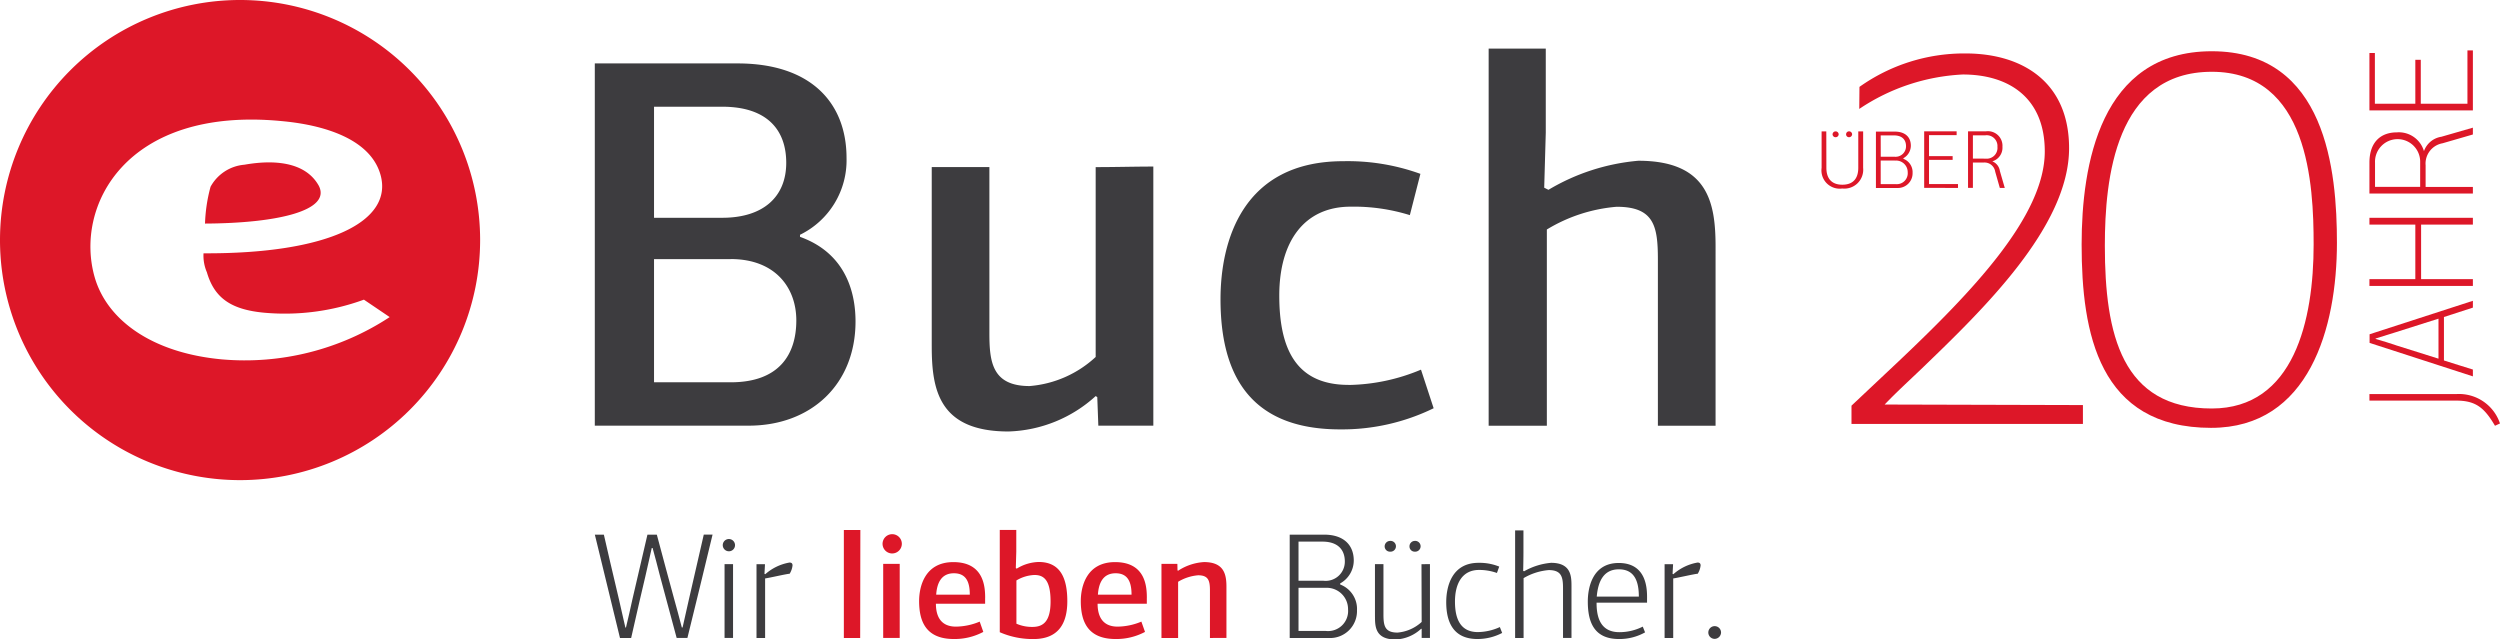 <svg xmlns="http://www.w3.org/2000/svg" width="217.275" height="55.578" viewBox="0 0 217.275 55.578">
  <g id="Gruppe_13" data-name="Gruppe 13" transform="translate(-6.637 -5.847)">
    <path id="Pfad_32" data-name="Pfad 32" d="M139.164,41.873V40.285l4.091-3.851c6.354-6.016,12.708-12.611,12.708-18.242,0-4.716-3.176-6.69-7.124-6.69a17.641,17.641,0,0,0-9,2.993l.018-1.916a15.721,15.721,0,0,1,9.218-2.906c4.958,0,9,2.5,9,8.231,0,6.835-7.509,14.054-12.851,19.2-1.059,1.011-2.166,2.022-3.178,3.082l17.232.047v1.637Z" transform="translate(28.386 0.819)" fill="#dd1728"/>
    <path id="Pfad_33" data-name="Pfad 33" d="M176.237,34.621v-.566h7.53a3.756,3.756,0,0,1,3.817,2.553l-.435.2c-.908-1.541-1.645-2.186-3.357-2.186Z" transform="translate(36.327 6.042)" fill="#dd1728"/>
    <path id="Pfad_34" data-name="Pfad 34" d="M178.551,31.247l3.686,1.16V28.93L178.551,30.1c-.593.185-1.172.356-1.778.554v.039q.909.257,1.778.552m4.16-2.461v3.779c.843.276,1.685.526,2.515.789v.593l-8.978-2.909v-.75l8.978-2.909v.593c-.829.276-1.672.539-2.515.816" transform="translate(36.329 4.612)" fill="#dd1728"/>
    <path id="Pfad_35" data-name="Pfad 35" d="M185.228,22.028h-4.5v4.739h4.5v.593h-8.991v-.593h3.989V22.028h-3.989v-.593h8.991Z" transform="translate(36.327 3.339)" fill="#dd1728"/>
    <path id="Pfad_36" data-name="Pfad 36" d="M180.647,18a1.963,1.963,0,1,0-3.923.04v2.093h3.923Zm.329-.974a1.912,1.912,0,0,1,1.514-1.251l2.738-.79v.593l-2.634.764a1.79,1.79,0,0,0-1.474,1.909v1.883h4.108v.579h-8.991V18.027c0-1.87,1.066-2.632,2.369-2.632a2.273,2.273,0,0,1,2.37,1.632" transform="translate(36.327 1.957)" fill="#dd1728"/>
    <path id="Pfad_37" data-name="Pfad 37" d="M185.228,14.669h-8.991V9.68h.474v4.41h3.515V10.272h.474V14.09h4.055V9.456h.474Z" transform="translate(36.327 0.773)" fill="#dd1728"/>
    <path id="Pfad_38" data-name="Pfad 38" d="M166.945,11.3c-8.375,0-9.29,9.289-9.29,15.113,0,7.749,1.492,14.151,9.29,14.151,7.171,0,8.856-7.7,8.856-14.247,0-5.2-.433-15.017-8.856-15.017M166.9,42.246c-9.771,0-11.263-8.231-11.263-15.931,0-6.883,1.588-16.8,11.311-16.8,9.962,0,10.878,10.444,10.878,16.654,0,7.364-2.408,16.076-10.926,16.076" transform="translate(31.914 0.786)" fill="#dd1728"/>
    <path id="Pfad_39" data-name="Pfad 39" d="M34.348,22c-1.447-2.62-5.249-2.047-6.476-1.837a3.7,3.7,0,0,0-2.936,1.915,13.831,13.831,0,0,0-.481,3.2c6.393-.029,10.971-1.153,9.893-3.278m3.916,9.89a20.017,20.017,0,0,1-8.684,1.133c-2.847-.268-4.313-1.271-4.962-3.511a3.644,3.644,0,0,1-.293-1.65c10.865.056,16.548-2.782,15.374-6.852-1.143-3.952-7.271-4.516-8.694-4.649C17.572,15.115,13.083,23.768,14.87,29.957c1.072,3.7,4.971,6.559,11.035,7.122a22.94,22.94,0,0,0,14.6-3.674ZM6.637,26.709A20.864,20.864,0,1,1,27.5,47.575,20.863,20.863,0,0,1,6.637,26.709" transform="translate(0 0)" fill="#dd1728"/>
    <path id="Pfad_40" data-name="Pfad 40" d="M61.026,27.394H54.36V38.1h6.666c4.228,0,5.7-2.438,5.7-5.38,0-2.852-1.841-5.33-5.7-5.33m-.736-13.24H54.36v9.652h5.93c3.584,0,5.56-1.838,5.56-4.777,0-2.853-1.655-4.875-5.56-4.875m6.757,11.309c4.228,1.514,4.825,5.238,4.825,7.353,0,5.469-3.862,9.057-9.285,9.057H49.212V10.387H61.623c6.342,0,9.468,3.4,9.468,8.226a7.2,7.2,0,0,1-4.044,6.666Z" transform="translate(9.119 0.972)" fill="#3d3c3f"/>
    <path id="Pfad_41" data-name="Pfad 41" d="M73.329,33.395V17.816H78.34V32.246c0,2.481.228,4.6,3.493,4.6a9.56,9.56,0,0,0,5.744-2.528v-16.5c1.7,0,3.356-.049,5.011-.049V40.291h-4.78l-.092-2.484-.138-.09a11.761,11.761,0,0,1-7.585,3.077c-6.066,0-6.663-3.675-6.663-7.4" transform="translate(14.285 2.553)" fill="#3d3c3f"/>
    <path id="Pfad_42" data-name="Pfad 42" d="M105.123,36.833a16.847,16.847,0,0,0,6.3-1.332l1.1,3.354a18.129,18.129,0,0,1-8.133,1.838c-8,0-10.39-4.964-10.39-11.308,0-5.01,1.884-12,10.665-12a18.573,18.573,0,0,1,6.708,1.1l-.918,3.587a16.379,16.379,0,0,0-5.148-.735c-4,0-6.2,2.986-6.2,7.722,0,4.593,1.424,7.767,6.021,7.767" transform="translate(18.712 2.472)" fill="#3d3c3f"/>
    <path id="Pfad_43" data-name="Pfad 43" d="M118.388,21.6a18.338,18.338,0,0,1,7.813-2.527c6.115,0,6.712,3.721,6.712,7.49V42.1H127.9V27.667c0-2.9-.319-4.594-3.584-4.594a13.845,13.845,0,0,0-6.066,1.975V42.1h-5.058V9.325h4.964v7.311l-.136,4.779Z" transform="translate(22.824 0.745)" fill="#3d3c3f"/>
    <path id="Pfad_44" data-name="Pfad 44" d="M54.162,45.277c-.171.828-.38,1.631-.555,2.462-.261,1.1-.681,2.895-1.235,5.357H51.4l-2.184-8.979H50c.25,1.079.8,3.5,1.289,5.529l.579,2.541h.053c.2-.816.382-1.637.566-2.476.448-1.935.868-3.7,1.3-5.595h.816c.355,1.316,1.157,4.344,1.5,5.569.079.223.58,2.159.673,2.5h.066l.566-2.516,1.275-5.555h.764c-.749,3.12-1.487,6.147-2.186,8.979h-.934c-.486-1.843-.974-3.582-1.473-5.477-.2-.776-.395-1.551-.619-2.342Z" transform="translate(9.119 8.197)" fill="#3d3c3f"/>
    <path id="Pfad_45" data-name="Pfad 45" d="M58.527,46.616h.738V53.03h-.738Zm.367-1.118a.535.535,0,0,1-.523-.527.533.533,0,1,1,.523.527" transform="translate(11.081 8.262)" fill="#3d3c3f"/>
    <path id="Pfad_46" data-name="Pfad 46" d="M61.548,47.126a4.275,4.275,0,0,1,2.107-1.013c.146,0,.263.052.263.25a1.7,1.7,0,0,1-.25.722c-.409.04-1.724.355-2.133.409v5.174h-.748V46.255h.735c0,.119-.04.727-.04.844Z" transform="translate(11.598 8.625)" fill="#3d3c3f"/>
    <path id="Pfad_47" data-name="Pfad 47" d="M67.039,43.782v9.386h1.419l.016-9.386Z" transform="translate(12.937 8.125)" fill="#dd1728"/>
    <path id="Pfad_48" data-name="Pfad 48" d="M69.879,46.663h1.436V53.1H69.879Zm.726-.906a.838.838,0,1,1,.895-.832.844.844,0,0,1-.895.832" transform="translate(13.516 8.19)" fill="#dd1728"/>
    <path id="Pfad_49" data-name="Pfad 49" d="M73.911,48.91h2.92c0-1.093-.313-1.858-1.381-1.858-1.117,0-1.474.883-1.54,1.858m4.253.276V49.7H73.886c0,1.1.433,1.989,1.738,1.989a5.468,5.468,0,0,0,2.067-.436l.314.895a5.3,5.3,0,0,1-2.553.618c-2.422,0-3.026-1.513-3.026-3.3,0-1.265.5-3.384,2.974-3.384,2.657,0,2.766,2.145,2.766,3.106" transform="translate(14.091 8.618)" fill="#dd1728"/>
    <path id="Pfad_50" data-name="Pfad 50" d="M79.646,48.165v3.763a3.367,3.367,0,0,0,1.4.279c.949,0,1.568-.5,1.568-2.213,0-1.894-.608-2.3-1.4-2.3a3.275,3.275,0,0,0-1.568.475m.029-1.027a3.794,3.794,0,0,1,1.907-.578c1.909,0,2.487,1.446,2.487,3.408,0,1.788-.656,3.29-2.947,3.29a7.148,7.148,0,0,1-2.923-.594V43.781h1.435v1.9l-.04,1.407a.329.329,0,0,0,.08.055" transform="translate(15.328 8.125)" fill="#dd1728"/>
    <path id="Pfad_51" data-name="Pfad 51" d="M85.486,48.91h2.923c0-1.093-.318-1.858-1.382-1.858-1.121,0-1.475.883-1.541,1.858m4.251.276V49.7H85.459c0,1.1.435,1.989,1.738,1.989a5.459,5.459,0,0,0,2.067-.436l.316.895a5.3,5.3,0,0,1-2.552.618c-2.424,0-3.029-1.513-3.029-3.3,0-1.265.5-3.384,2.976-3.384,2.659,0,2.764,2.145,2.764,3.106" transform="translate(16.57 8.618)" fill="#dd1728"/>
    <path id="Pfad_52" data-name="Pfad 52" d="M93.986,52.675V48.54c0-.867-.146-1.313-1.027-1.313a3.985,3.985,0,0,0-1.739.565v4.883H89.773V46.237h1.382l.013.569.052.025a4.6,4.6,0,0,1,2.251-.752c1.738,0,1.949,1.066,1.949,2.145v4.45Z" transform="translate(17.807 8.618)" fill="#dd1728"/>
    <path id="Pfad_53" data-name="Pfad 53" d="M99.718,48.738v3.749H102.1a1.743,1.743,0,0,0,1.923-1.881,1.851,1.851,0,0,0-1.937-1.869Zm0-.618h2.144a1.666,1.666,0,0,0,1.881-1.673c0-.988-.577-1.725-1.948-1.725H99.718Zm3.62.329A2.273,2.273,0,0,1,104.8,50.7a2.34,2.34,0,0,1-2.437,2.4H98.952V44.116h2.989c1.738,0,2.579.935,2.579,2.254a2.288,2.288,0,0,1-1.183,1.985Z" transform="translate(19.773 8.197)" fill="#3d3c3f"/>
    <path id="Pfad_54" data-name="Pfad 54" d="M108.516,45.5a.451.451,0,0,1-.461-.461.47.47,0,0,1,.461-.474.469.469,0,1,1,0,.935m-2.144,0a.461.461,0,0,1-.475-.461.48.48,0,0,1,.475-.474.469.469,0,1,1,0,.935m-1.317,5.661V46.586h.738v4.347c0,.986.1,1.6,1.221,1.6a3.532,3.532,0,0,0,2.1-.925l-.016-5.017c.2,0,.54-.01.736-.01V53h-.72v-.78l-.041-.023a3.455,3.455,0,0,1-2.224.935c-1.751,0-1.792-1.107-1.792-1.975" transform="translate(21.08 8.292)" fill="#3d3c3f"/>
    <path id="Pfad_55" data-name="Pfad 55" d="M112.91,52.152a4.717,4.717,0,0,0,1.906-.436l.2.511a4.63,4.63,0,0,1-2.143.528c-2.017,0-2.717-1.356-2.717-3.2,0-1.327.465-3.422,2.806-3.422a4.561,4.561,0,0,1,1.8.328l-.2.554a4.563,4.563,0,0,0-1.554-.263c-1.407,0-2.092,1.106-2.092,2.753,0,1.458.448,2.647,1.988,2.647" transform="translate(22.173 8.629)" fill="#3d3c3f"/>
    <path id="Pfad_56" data-name="Pfad 56" d="M115.865,47.367a5.72,5.72,0,0,1,2.345-.737c1.708,0,1.776,1.119,1.776,1.991V53.16h-.736V48.841c0-.96-.12-1.58-1.24-1.58a5.129,5.129,0,0,0-2.187.7v5.2h-.736V43.812h.724v1.961c0,.265-.013,1.293-.025,1.554Z" transform="translate(23.229 8.132)" fill="#3d3c3f"/>
    <path id="Pfad_57" data-name="Pfad 57" d="M121.068,49.069h3.658c0-1.382-.409-2.373-1.736-2.373-1.384,0-1.818,1.145-1.922,2.373m4.371.143v.382h-4.386c-.011,1.355.395,2.564,1.975,2.564a4.5,4.5,0,0,0,2.039-.483l.2.5a4.549,4.549,0,0,1-2.262.579c-2.186,0-2.715-1.489-2.715-3.265,0-1.065.331-3.344,2.688-3.344,2.5,0,2.462,2.382,2.462,3.068" transform="translate(24.343 8.631)" fill="#3d3c3f"/>
    <path id="Pfad_58" data-name="Pfad 58" d="M126.547,47.126a4.274,4.274,0,0,1,2.108-1.013c.143,0,.261.052.261.25a1.7,1.7,0,0,1-.25.722c-.408.04-1.723.355-2.131.409v5.174h-.749V46.255h.736c0,.119-.04.727-.04.844Z" transform="translate(25.521 8.625)" fill="#3d3c3f"/>
    <path id="Pfad_59" data-name="Pfad 59" d="M129.468,51.771a.553.553,0,1,1,.554-.55.566.566,0,0,1-.554.55" transform="translate(26.191 9.6)" fill="#3d3c3f"/>
    <g id="Gruppe_12" data-name="Gruppe 12" transform="translate(164.951 17.262)">
      <path id="Pfad_60" data-name="Pfad 60" d="M150.174,17.618V15.593h1.077a.936.936,0,0,1,1.055,1,.936.936,0,0,1-1.033,1.027Zm2.569-1.048a1.264,1.264,0,0,0-1.45-1.321h-1.542v4.91h.423v-2.2h.934a.938.938,0,0,1,1.005.8l.4,1.407h.431l-.424-1.464a1.064,1.064,0,0,0-.661-.848,1.229,1.229,0,0,0,.882-1.277m-3.862,3.589v-.336h-2.519v-2.1h2.053v-.33h-2.053V15.579h2.4v-.33h-2.821v4.91Zm-6.719-4.567H143.3c.747,0,1.062.4,1.062.941a.909.909,0,0,1-1.027.912h-1.17Zm1.293,2.189a1.011,1.011,0,0,1,1.056,1.02.952.952,0,0,1-1.049,1.027h-1.3V17.782Zm.682-.208a1.249,1.249,0,0,0,.645-1.084c0-.719-.458-1.226-1.406-1.226h-1.629v4.9h1.859a1.277,1.277,0,0,0,1.328-1.306,1.24,1.24,0,0,0-.8-1.228Zm-3.5-2.326h-.423v3.159c0,.977-.489,1.473-1.385,1.473s-1.387-.5-1.387-1.473l-.007-3.159h-.408v3.167a1.588,1.588,0,0,0,1.793,1.795,1.641,1.641,0,0,0,1.816-1.795Z" transform="translate(-137.023 -15.248)" fill="#dd1728"/>
      <path id="Pfad_61" data-name="Pfad 61" d="M138.34,15.5a.266.266,0,0,0-.531,0,.253.253,0,0,0,.259.257.26.26,0,0,0,.272-.257" transform="translate(-136.855 -15.248)" fill="#dd1728"/>
      <path id="Pfad_62" data-name="Pfad 62" d="M139.3,15.5a.261.261,0,0,0-.279-.251.253.253,0,0,0-.243.251.245.245,0,0,0,.243.257.261.261,0,0,0,.279-.257" transform="translate(-136.647 -15.248)" fill="#dd1728"/>
    </g>
  </g>
</svg>
